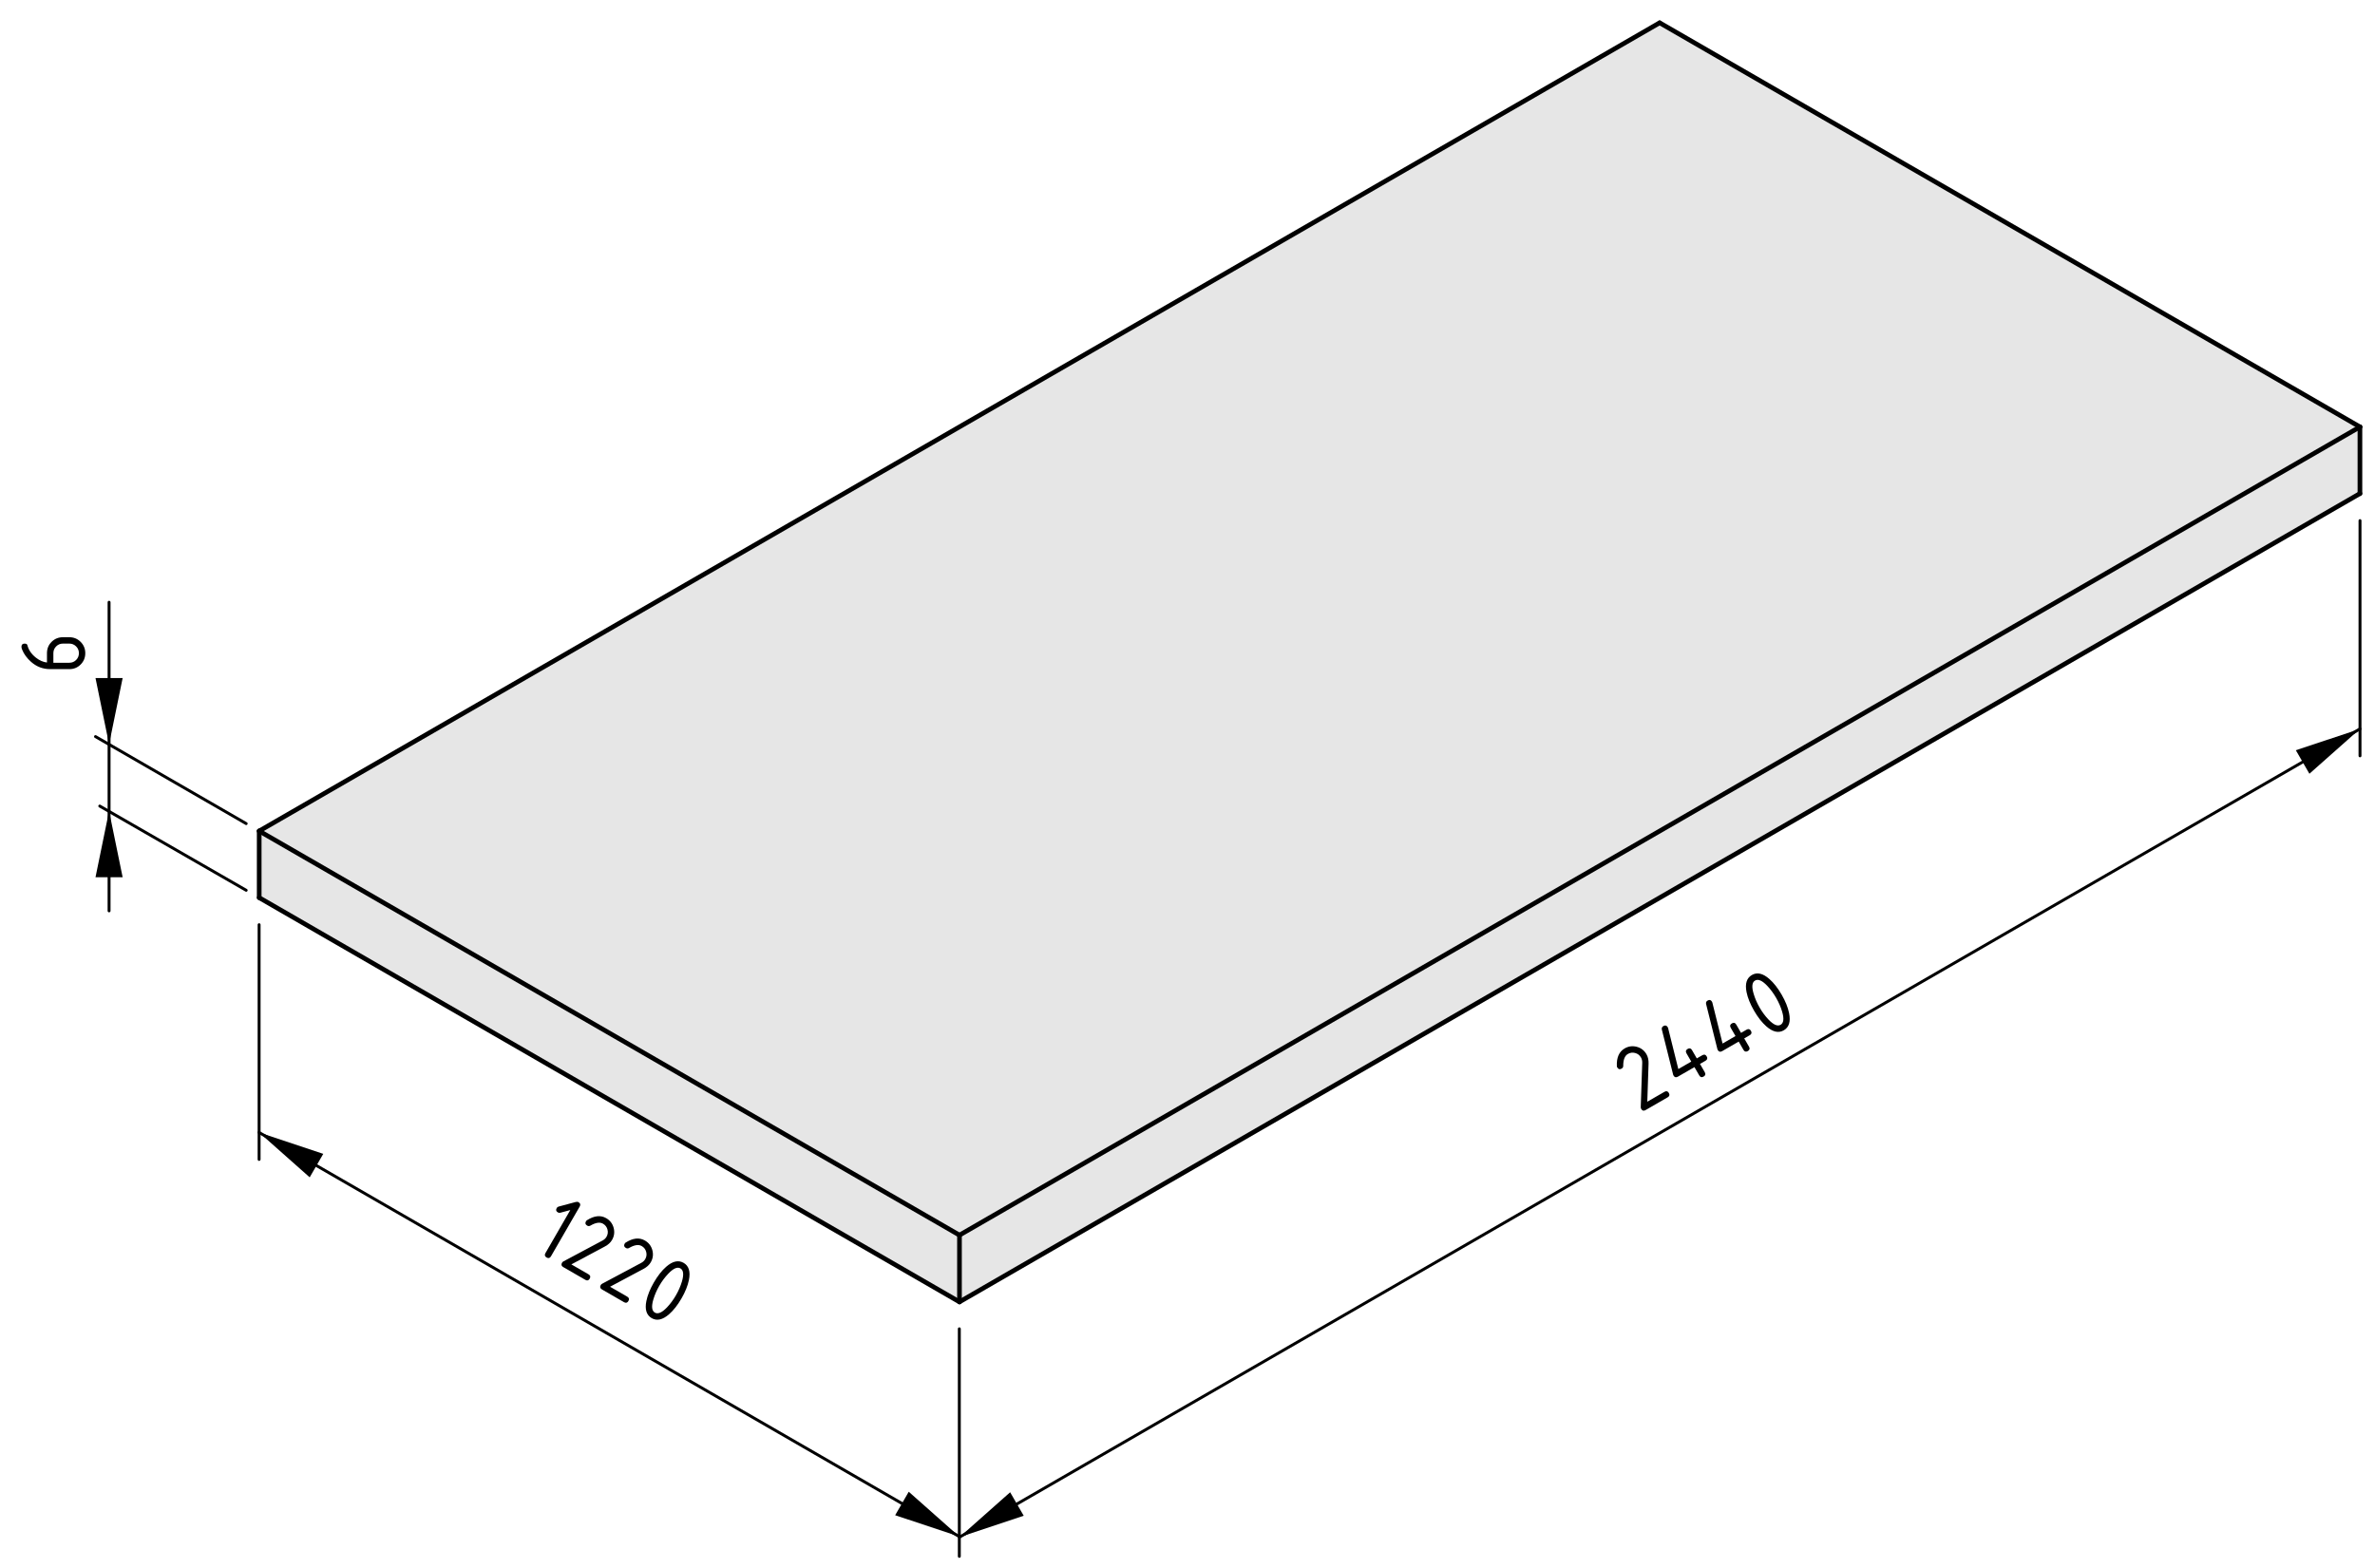 <?xml version="1.0" encoding="UTF-8"?>
<svg xmlns="http://www.w3.org/2000/svg" version="1.1" viewBox="0 0 203.761 134.598">
  <!-- Generator: Adobe Illustrator 29.3.1, SVG Export Plug-In . SVG Version: 2.1.0 Build 151)  -->
  <defs>
    <style>
      .st0 {
        stroke-width: .25px;
      }

      .st0, .st1 {
        fill: none;
        stroke: #000;
        stroke-linecap: round;
        stroke-linejoin: round;
      }

      .st2 {
        fill: #e6e6e6;
      }

      .st1 {
        stroke-width: .4px;
      }
    </style>
  </defs>
  <g id="Kontur">
    <g id="BLOCK_x5F_RECORD">
      <g id="LINE">
        <g>
          <g>
            <polygon class="st2" points="202.468 36.636 202.468 42.356 82.318 111.726 82.318 105.996 202.468 36.636"/>
            <polygon class="st2" points="202.468 36.636 82.318 105.996 22.238 71.316 142.388 1.956 202.468 36.636"/>
            <polygon class="st2" points="82.318 105.996 82.318 111.726 22.238 77.036 22.238 71.316 82.318 105.996"/>
          </g>
          <g>
            <line class="st1" x1="22.238" y1="71.316" x2="82.318" y2="105.996"/>
            <line class="st1" x1="22.238" y1="71.316" x2="142.388" y2="1.956"/>
            <line class="st1" x1="142.388" y1="1.956" x2="202.468" y2="36.636"/>
            <line class="st1" x1="82.318" y1="105.996" x2="202.468" y2="36.636"/>
            <line class="st1" x1="22.238" y1="77.036" x2="82.318" y2="111.726"/>
            <line class="st1" x1="22.238" y1="77.036" x2="22.238" y2="71.316"/>
            <line class="st1" x1="82.318" y1="111.726" x2="82.318" y2="105.996"/>
            <line class="st1" x1="202.468" y1="42.356" x2="82.318" y2="111.726"/>
            <line class="st1" x1="202.468" y1="36.636" x2="202.468" y2="42.356"/>
          </g>
        </g>
      </g>
    </g>
  </g>
  <g id="Bemassung">
    <line class="st0" x1="22.23" y1="97.188" x2="82.304" y2="131.867"/>
    <g id="MTEXT">
      <g>
        <path d="M48.929,103.845l-.86.231c-.072.019-.14.009-.205-.029-.159-.091-.192-.216-.101-.374.037-.064.091-.107.164-.126l1.462-.393c.098-.026.18-.021.245.017.158.092.191.217.101.374l-2.466,4.271c-.091.158-.215.191-.374.101-.158-.092-.192-.216-.101-.374l2.134-3.697Z"/>
        <path d="M52.007,104.541c.328.189.542.467.64.831.097.365.052.711-.138,1.039-.13.227-.334.412-.61.559l-2.881,1.539,1.474.851c.158.091.192.216.1.374-.091.158-.215.191-.374.1l-1.898-1.096c-.158-.091-.192-.215-.101-.373.028-.049.067-.087.119-.114l3.352-1.789c.153-.081.268-.188.345-.323.113-.196.141-.404.082-.623-.059-.22-.186-.386-.383-.499-.268-.155-.631-.1-1.088.167-.087.052-.178.051-.271-.004-.158-.091-.192-.215-.101-.373.021-.036.047-.065.078-.086.623-.396,1.175-.457,1.656-.179Z"/>
        <path d="M55.328,106.458c.328.189.542.467.64.831.097.366.052.712-.138,1.04-.13.226-.334.411-.61.559l-2.881,1.538,1.474.851c.158.092.192.216.1.374-.091.158-.215.191-.374.101l-1.898-1.096c-.158-.092-.192-.216-.101-.374.028-.048.067-.087.119-.114l3.352-1.789c.153-.081.268-.188.345-.323.113-.196.141-.403.082-.622-.059-.221-.186-.387-.383-.5-.269-.155-.631-.1-1.088.167-.087.052-.178.051-.271-.003-.158-.092-.192-.216-.101-.374.021-.036.047-.065.078-.085.623-.397,1.175-.458,1.656-.18Z"/>
        <path d="M58.466,111.433c-.327.566-.678,1.015-1.055,1.346-.553.486-1.052.601-1.5.342s-.601-.748-.457-1.467c.099-.492.312-1.022.64-1.59s.68-1.019,1.057-1.35c.551-.484,1.05-.598,1.499-.338.448.258.6.748.455,1.47-.099.492-.312,1.021-.638,1.587ZM57.991,111.16c.227-.395.398-.788.515-1.184.176-.599.132-.974-.131-1.125-.261-.151-.607,0-1.039.454-.291.305-.547.649-.769,1.032-.226.391-.397.785-.515,1.184-.176.599-.132.974.131,1.125.264.152.61.003,1.041-.449.286-.301.542-.646.767-1.037Z"/>
      </g>
    </g>
    <polygon points="202.474 62.552 196.97 64.386 198.134 66.402 202.474 62.552"/>
    <line class="st0" x1="202.474" y1="44.677" x2="202.474" y2="64.865"/>
    <line class="st0" x1="202.474" y1="62.552" x2="82.325" y2="131.912"/>
    <g id="MTEXT1" data-name="MTEXT">
      <g>
        <path d="M139.387,89.974c.329-.189.675-.235,1.04-.138s.642.311.831.639c.13.226.19.494.179.808l-.109,3.265,1.475-.851c.158-.092.282-.059.374.101.091.157.058.282-.101.373l-1.898,1.096c-.158.092-.282.059-.373-.1-.028-.048-.041-.102-.039-.16l.127-3.797c.005-.173-.031-.326-.108-.461-.113-.195-.279-.323-.499-.382-.219-.06-.427-.032-.623.082-.269.154-.402.496-.4,1.025.002.102-.045.18-.139.233-.158.092-.282.059-.373-.1-.021-.036-.033-.073-.035-.11-.033-.737.191-1.246.673-1.523Z"/>
        <path d="M143.578,92.3c-.016-.026-.025-.05-.031-.069l-.969-3.869c-.032-.135.012-.236.131-.306.158-.091.283-.058.375.101.012.022.022.047.031.074l.875,3.514,1.111-.641-.411-.711c-.092-.159-.058-.283.101-.375s.282-.059.374.101l.411.711.475-.273c.157-.092.281-.059.373.101.092.157.059.282-.1.374l-.475.273.411.712c.091.158.058.283-.101.374s-.283.058-.374-.1l-.411-.712-1.424.821c-.158.092-.283.058-.373-.1Z"/>
        <path d="M147.373,90.109c-.016-.026-.025-.05-.029-.069l-.969-3.869c-.033-.134.01-.236.13-.305.158-.092.283-.058.374.101.014.021.023.046.031.073l.876,3.515,1.11-.642-.41-.711c-.092-.159-.059-.283.1-.375.158-.091.283-.059.375.102l.41.711.475-.274c.158-.091.283-.059.375.101.09.157.057.283-.102.374l-.474.274.411.711c.091.158.057.283-.102.374-.158.092-.282.058-.373-.1l-.411-.712-1.423.822c-.158.091-.283.057-.375-.101Z"/>
        <path d="M152.856,85.362c.327.566.54,1.095.638,1.587.146.722-.006,1.211-.455,1.47-.447.259-.947.146-1.498-.338-.377-.331-.729-.782-1.057-1.35s-.541-1.098-.641-1.59c-.143-.719.009-1.208.457-1.467s.948-.145,1.5.341c.377.332.729.78,1.056,1.347ZM152.382,85.635c-.228-.393-.481-.738-.767-1.037-.431-.452-.777-.602-1.041-.449-.261.15-.303.526-.125,1.126.118.404.288.799.51,1.183.225.391.48.736.767,1.037.431.453.776.602,1.04.45.264-.152.308-.527.131-1.126-.117-.397-.289-.793-.515-1.184Z"/>
      </g>
    </g>
    <g id="SOLID">
      <polygon points="22.23 97.188 26.57 101.037 27.734 99.022 22.23 97.188"/>
    </g>
    <g id="SOLID1" data-name="SOLID">
      <polygon points="82.304 131.867 77.965 128.02 76.8 130.035 82.304 131.867"/>
    </g>
    <line class="st0" x1="22.23" y1="79.358" x2="22.23" y2="99.5"/>
    <line class="st0" x1="82.304" y1="114.037" x2="82.304" y2="133.565"/>
    <g id="SOLID2" data-name="SOLID">
      <polygon points="82.325 131.912 87.829 130.08 86.665 128.063 82.325 131.912"/>
    </g>
    <g id="SOLID3" data-name="SOLID">
      <polygon points="9.358 69.601 8.194 75.284 10.522 75.284 9.358 69.601"/>
    </g>
    <g id="SOLID4" data-name="SOLID">
      <polygon points="9.358 63.875 10.522 58.191 8.194 58.191 9.358 63.875"/>
    </g>
    <line class="st0" x1="21.121" y1="76.403" x2="8.56" y2="69.176"/>
    <line class="st0" x1="21.121" y1="70.68" x2="8.194" y2="63.214"/>
    <g id="LINE1" data-name="LINE">
      <line class="st0" x1="9.358" y1="78.169" x2="9.358" y2="51.685"/>
    </g>
    <g id="MTEXT2" data-name="MTEXT">
      <path d="M1.84,55.508c0-.183.092-.274.273-.274.136,0,.215.046.237.137.103.407.346.763.73,1.067.304.241.621.38.95.419v-.801c0-.387.133-.712.398-.975.266-.263.59-.395.971-.395h.549c.381,0,.705.133.971.4s.398.59.398.969c0,.382-.132.706-.396.971-.264.266-.586.398-.965.398h-1.652c-.619,0-1.163-.206-1.631-.618-.362-.321-.619-.671-.771-1.05-.042-.108-.062-.191-.062-.249ZM4.579,56.877h1.37c.229,0,.424-.08.583-.239s.238-.354.238-.583-.08-.424-.241-.583c-.16-.159-.354-.239-.58-.239h-.549c-.229,0-.424.08-.583.241s-.238.354-.238.581v.822Z"/>
    </g>
  </g>
</svg>
